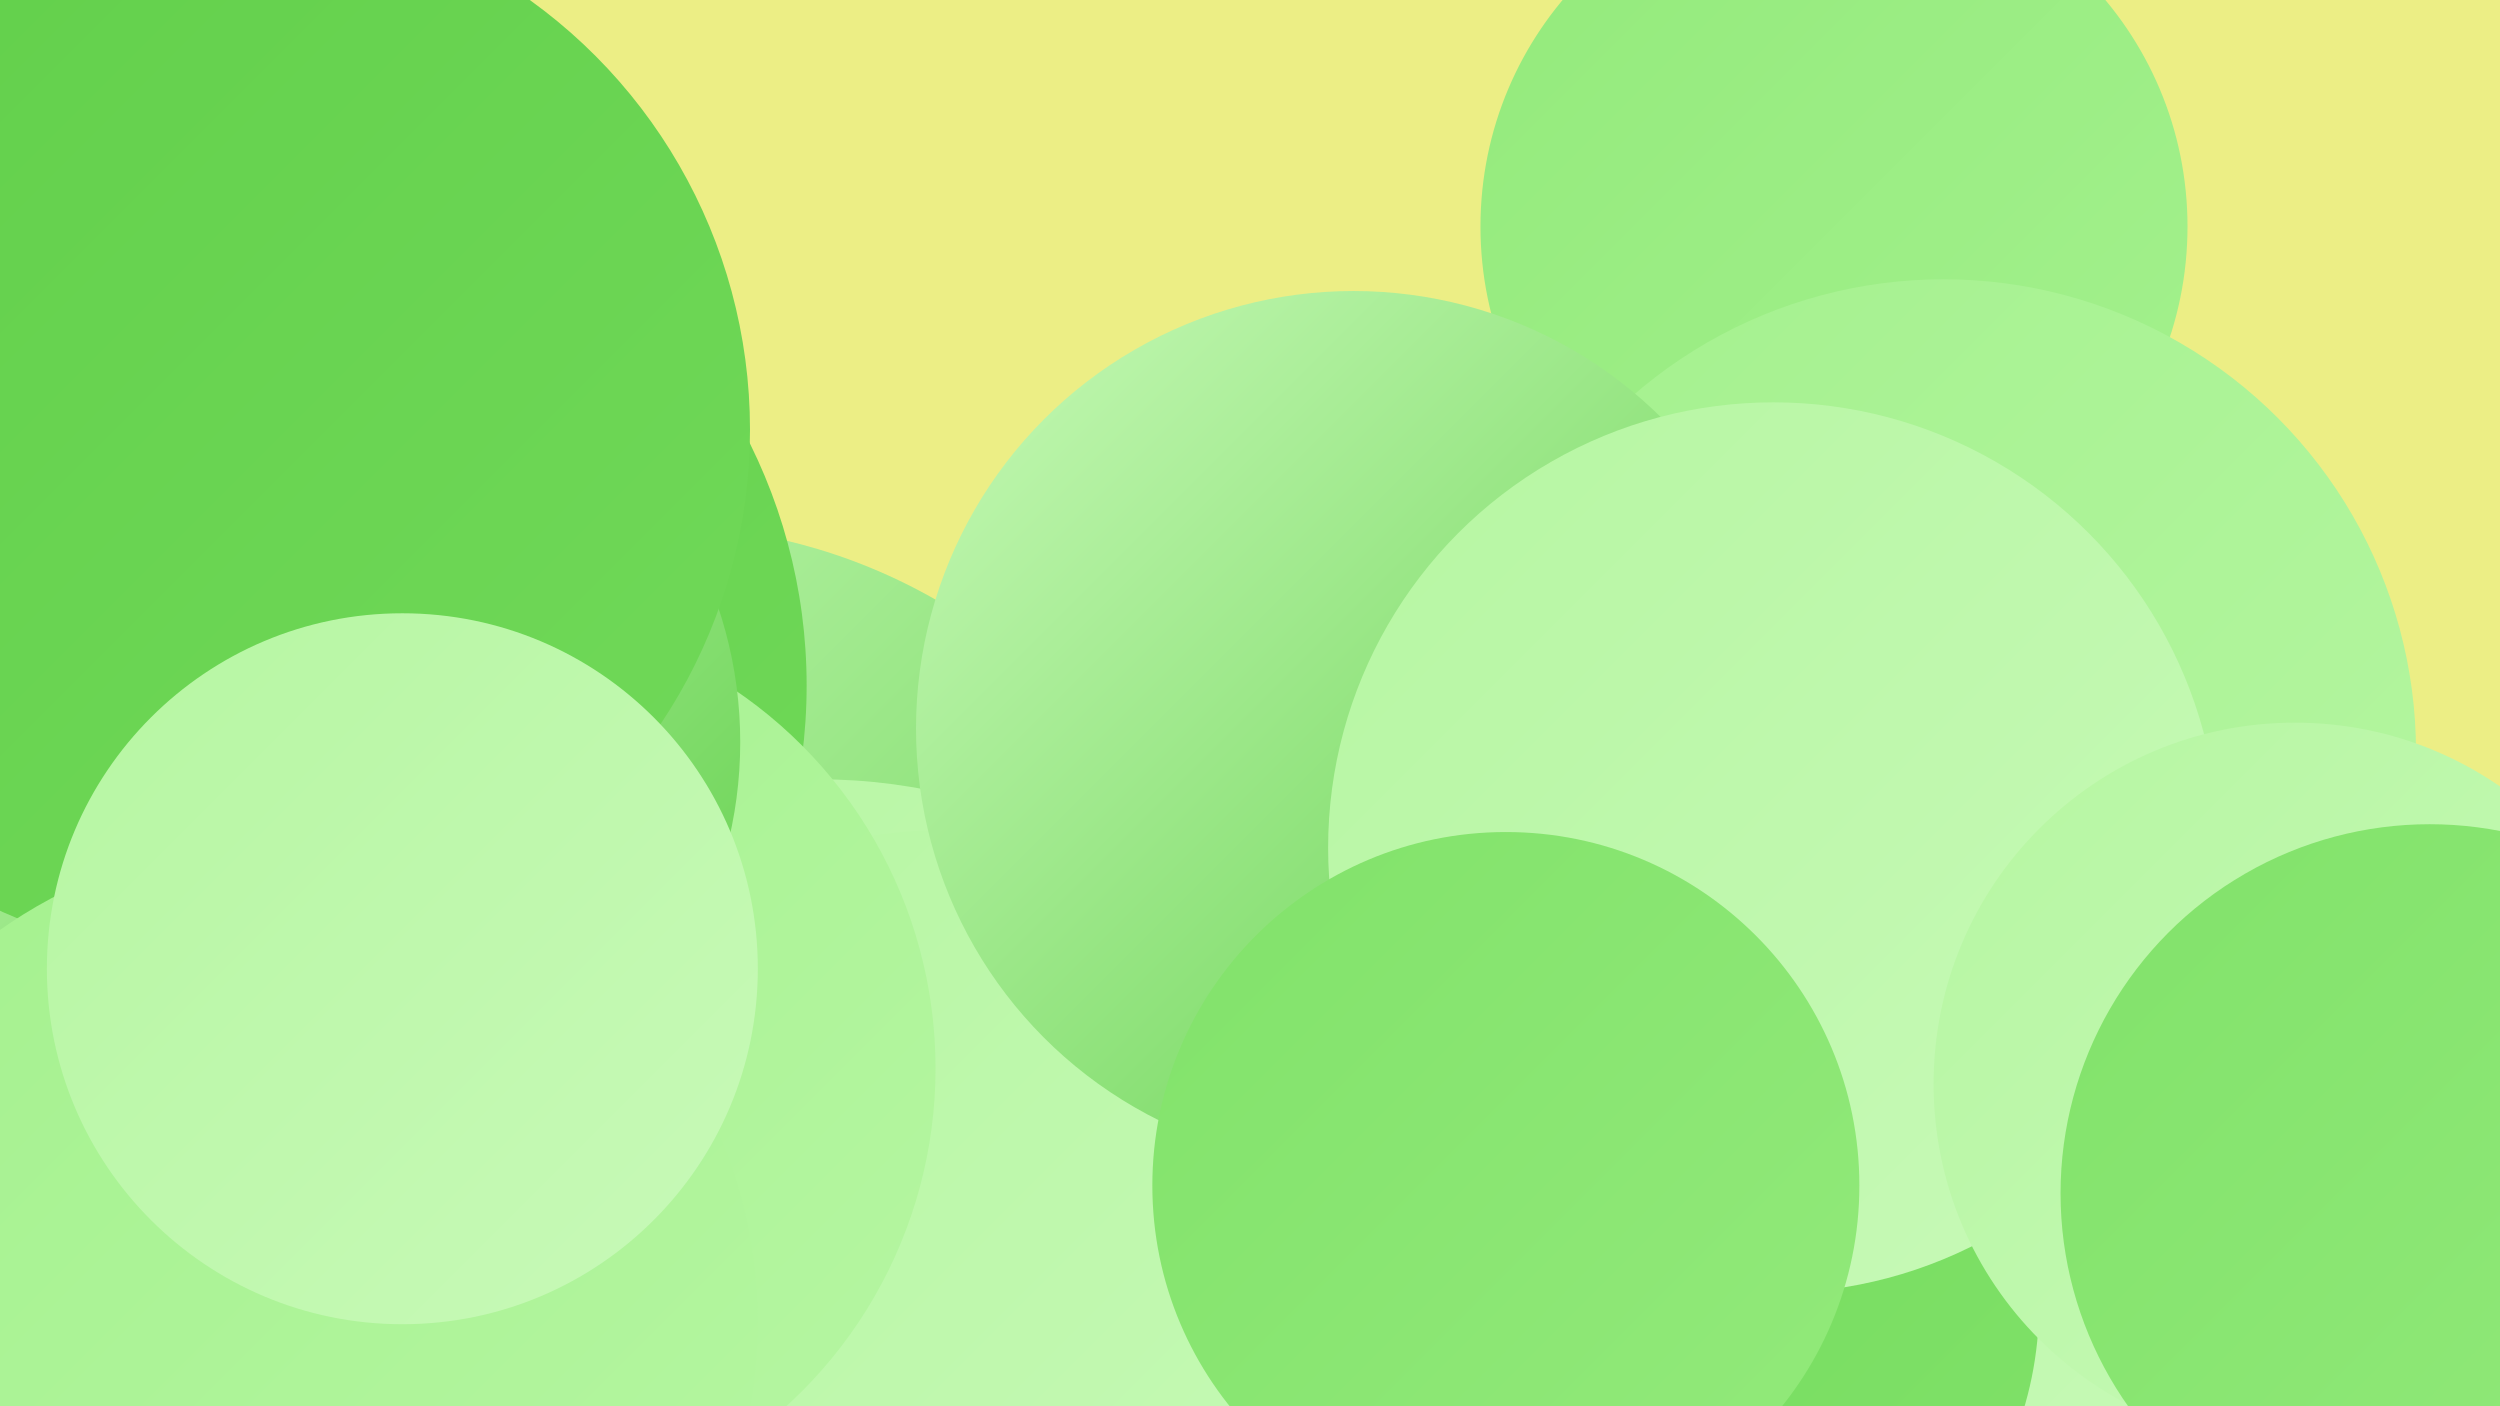 <?xml version="1.0" encoding="UTF-8"?><svg width="1280" height="720" xmlns="http://www.w3.org/2000/svg"><defs><linearGradient id="grad0" x1="0%" y1="0%" x2="100%" y2="100%"><stop offset="0%" style="stop-color:#61cf4a;stop-opacity:1" /><stop offset="100%" style="stop-color:#71d959;stop-opacity:1" /></linearGradient><linearGradient id="grad1" x1="0%" y1="0%" x2="100%" y2="100%"><stop offset="0%" style="stop-color:#71d959;stop-opacity:1" /><stop offset="100%" style="stop-color:#81e26a;stop-opacity:1" /></linearGradient><linearGradient id="grad2" x1="0%" y1="0%" x2="100%" y2="100%"><stop offset="0%" style="stop-color:#81e26a;stop-opacity:1" /><stop offset="100%" style="stop-color:#93ea7b;stop-opacity:1" /></linearGradient><linearGradient id="grad3" x1="0%" y1="0%" x2="100%" y2="100%"><stop offset="0%" style="stop-color:#93ea7b;stop-opacity:1" /><stop offset="100%" style="stop-color:#a4f18e;stop-opacity:1" /></linearGradient><linearGradient id="grad4" x1="0%" y1="0%" x2="100%" y2="100%"><stop offset="0%" style="stop-color:#a4f18e;stop-opacity:1" /><stop offset="100%" style="stop-color:#b6f6a2;stop-opacity:1" /></linearGradient><linearGradient id="grad5" x1="0%" y1="0%" x2="100%" y2="100%"><stop offset="0%" style="stop-color:#b6f6a2;stop-opacity:1" /><stop offset="100%" style="stop-color:#c8fab8;stop-opacity:1" /></linearGradient><linearGradient id="grad6" x1="0%" y1="0%" x2="100%" y2="100%"><stop offset="0%" style="stop-color:#c8fab8;stop-opacity:1" /><stop offset="100%" style="stop-color:#61cf4a;stop-opacity:1" /></linearGradient></defs><rect width="1280" height="720" fill="#ecee85" /><circle cx="552" cy="619" r="207" fill="url(#grad1)" /><circle cx="919" cy="591" r="260" fill="url(#grad5)" /><circle cx="336" cy="557" r="288" fill="url(#grad6)" /><circle cx="939" cy="116" r="181" fill="url(#grad3)" /><circle cx="134" cy="351" r="279" fill="url(#grad0)" /><circle cx="422" cy="676" r="206" fill="url(#grad4)" /><circle cx="419" cy="687" r="288" fill="url(#grad5)" /><circle cx="484" cy="678" r="253" fill="url(#grad5)" /><circle cx="245" cy="547" r="234" fill="url(#grad4)" /><circle cx="995" cy="385" r="242" fill="url(#grad4)" /><circle cx="693" cy="373" r="224" fill="url(#grad6)" /><circle cx="162" cy="380" r="217" fill="url(#grad6)" /><circle cx="859" cy="668" r="185" fill="url(#grad1)" /><circle cx="908" cy="434" r="228" fill="url(#grad5)" /><circle cx="1175" cy="555" r="185" fill="url(#grad5)" /><circle cx="113" cy="220" r="271" fill="url(#grad0)" /><circle cx="142" cy="677" r="246" fill="url(#grad4)" /><circle cx="206" cy="496" r="182" fill="url(#grad5)" /><circle cx="771" cy="607" r="181" fill="url(#grad2)" /><circle cx="1244" cy="611" r="189" fill="url(#grad2)" /></svg>